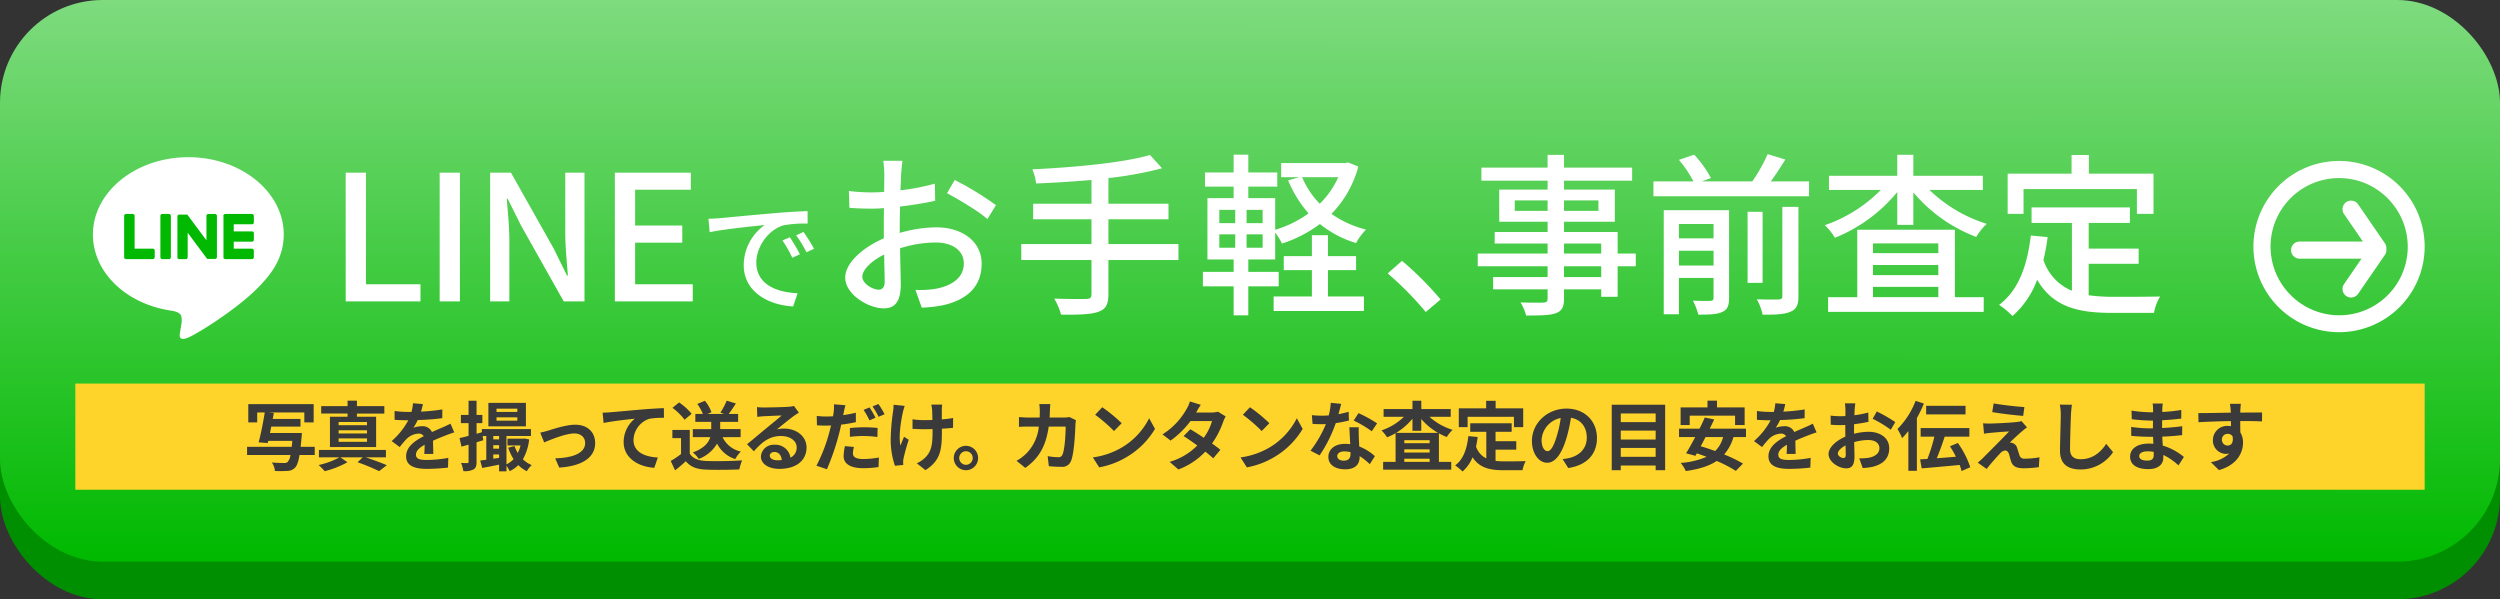 <svg xmlns="http://www.w3.org/2000/svg" xmlns:xlink="http://www.w3.org/1999/xlink" width="730" height="175" viewBox="0 0 730 175"><rect x="0" y="0" width="730" height="175" fill="#333333" stroke="none"/><defs><linearGradient id="a" x1="0.459" y1="1" x2="0.461" gradientUnits="objectBoundingBox"><stop offset="0" stop-color="#00b900"/><stop offset="1" stop-color="#7edb7e"/></linearGradient></defs><g transform="translate(-179 -1165)"><rect width="730" height="164" rx="30" transform="translate(179 1176)" fill="#008f00"/><rect width="730" height="164" rx="30" transform="translate(179 1165)" fill="url(#a)"/><g transform="translate(-199.582 -6.719)"><path d="M25,5A20,20,0,0,0,10.858,39.142,20,20,0,1,0,39.142,10.858,19.869,19.869,0,0,0,25,5m0-5A25,25,0,1,1,0,25,25,25,0,0,1,25,0Z" transform="translate(1036.582 1218.719)" fill="#fff"/><g transform="translate(1050.068 1232.807)"><path d="M15.027,25.788a2.5,2.5,0,0,1-2.058-3.916l5.111-7.435H0a2.5,2.5,0,0,1-2.5-2.5A2.5,2.5,0,0,1,0,9.437H18.481L12.969,1.416A2.488,2.488,0,0,1,12.529,0,2.5,2.5,0,0,1,13.613-2.06a2.5,2.5,0,0,1,3.476.644l7.8,11.347a2.488,2.488,0,0,1,.44,1.413q0,.112-.01.224a2.521,2.521,0,0,1,.027.369,2.49,2.49,0,0,1-.58,1.6L17.089,24.7A2.5,2.5,0,0,1,15.027,25.788Z" transform="translate(0 0)" fill="#fff"/></g></g><path d="M4.947,0H26.775V-5H10.863V-37.587H4.947ZM32.385,0H38.3V-37.587H32.385ZM47.124,0h5.61V-17.7c0-4.08-.459-8.415-.765-12.291h.255l3.927,7.854L68.6,0h6.069V-37.587h-5.61v17.544c0,4.08.459,8.619.765,12.5h-.255L65.637-15.5,53.193-37.587H47.124ZM83.538,0h22.746V-5H89.454V-17.136h13.77v-5H89.454V-32.589h16.269v-5H83.538Zm27.333-24.12.36,3.924c4.032-.864,12.42-1.728,16.056-2.088a14.441,14.441,0,0,0-6.12,11.7c0,7.92,7.38,11.7,14.436,12.06l1.3-3.852c-5.94-.252-12.06-2.448-12.06-9,0-4.248,3.168-9.4,7.956-10.836a34.692,34.692,0,0,1,7.02-.5v-3.636c-2.484.072-6.084.288-9.936.612-6.624.576-13.032,1.188-15.66,1.44C113.5-24.228,112.239-24.156,110.871-24.12Zm23.76,5.4-2.16.936a34.044,34.044,0,0,1,2.88,5.04l2.232-1.008A50.259,50.259,0,0,0,134.631-18.72Zm4-1.548-2.16.972a33.786,33.786,0,0,1,3.024,4.968l2.2-1.044A52,52,0,0,0,138.627-20.268Zm28.9-20.787h-5.61a33.162,33.162,0,0,1,.306,4.029c0,.918-.051,2.754-.051,5.049q-1.913.153-3.519.153a51.525,51.525,0,0,1-6.783-.408l.153,4.9c1.683.153,3.621.255,6.732.255q1.454,0,3.366-.153c-.051,1.938-.051,3.876-.051,5.661v3.162c-6.018,2.6-11.271,7.14-11.271,11.475,0,4.9,6.783,8.976,11.22,8.976,3.009,0,5-1.581,5-6.987,0-2.04-.153-6.324-.2-10.557a34.5,34.5,0,0,1,10.455-1.683c4.641,0,8.16,2.193,8.16,6.12,0,4.284-3.723,6.528-8.007,7.344a26.9,26.9,0,0,1-6.12.357l1.836,5.2a39.64,39.64,0,0,0,6.477-.765c7.5-1.785,11.016-6.018,11.016-12.087,0-6.528-5.712-10.608-13.311-10.608a39.838,39.838,0,0,0-10.608,1.632v-1.785c0-1.836.051-3.876.1-5.916,3.519-.408,7.293-1.02,10.251-1.683l-.1-5a63.923,63.923,0,0,1-10.047,1.938c.1-1.836.153-3.468.2-4.692C167.223-38.352,167.376-40.086,167.529-41.055Zm15.249,5.61-2.244,3.876c3.213,1.683,9.333,5.3,11.781,7.548l2.5-4.08A91.332,91.332,0,0,0,182.778-35.445ZM155.8-7.191c0-2.04,2.652-4.641,6.375-6.477.051,3.315.153,6.273.153,7.9,0,1.683-.714,2.346-1.734,2.346C158.859-3.417,155.8-5.151,155.8-7.191Zm92.31-9.537H227.658V-23.97H245.2v-4.539H227.658v-7.5a105.456,105.456,0,0,0,15.657-2.856L239.8-42.738c-7.956,2.3-22.338,3.621-34.374,4.182a14.16,14.16,0,0,1,1.122,4.131c5.151-.2,10.71-.561,16.167-1.02v6.936H205.677v4.539h17.034v7.242h-20.5v4.641h20.5v9.945c0,1.071-.408,1.428-1.53,1.428-1.173.051-5.253.051-9.333-.1a20.55,20.55,0,0,1,1.989,4.692c5.253.051,8.721-.051,10.812-.816,2.142-.714,3.009-2.04,3.009-5.151v-10h20.451Zm43.656,7.6h8.211v-4.08h-8.211v-6.12h-4.692v6.12h-8.211v4.08h8.211v7.7H275.9V2.805h26.367V-1.428H291.765Zm3.009-27.132a25.229,25.229,0,0,1-5.406,7.752,24.815,24.815,0,0,1-5.151-7.752ZM272.691-22.848H268v-3.876h4.692Zm0,7.191H268v-3.927h4.692Zm-12.648-3.927h4.641v3.927h-4.641Zm0-7.14h4.641v3.876h-4.641Zm37.638-13.821-.816.153H278.1v4.131h5.3l-3.264.918A34.122,34.122,0,0,0,286.1-25.7a32.143,32.143,0,0,1-9.741,4.794v-9.231h-7.854v-3.366h8.466v-4.131h-8.466v-5.2h-4.284v5.2h-8.364v4.131h8.364v3.366h-7.65v17.9h7.65v3.621h-8.976v4.233h8.976V4.08h4.284V-4.386h8.874V-8.619h-8.874V-12.24h7.854v-7.854a20.409,20.409,0,0,1,1.989,3.213,38,38,0,0,0,11.067-5.712,30.73,30.73,0,0,0,10.557,5.559,17.442,17.442,0,0,1,2.907-3.927,30.5,30.5,0,0,1-10.1-4.59,31.167,31.167,0,0,0,7.854-13.821ZM320.325,3.111,324.66-.561a94.1,94.1,0,0,0-11.271-11.271L309.207-8.16A93.088,93.088,0,0,1,320.325,3.111Z" transform="translate(275 1253)" fill="#fff"/><path d="M38.556-7.089H27.693v-3.162H38.556ZM27.693-16.881H38.556v2.907H27.693ZM13.311-26.418v-3.06H22.9v3.06Zm24.429-3.06v3.06H27.693v-3.06Zm10.914,15.5h-5.3v-6.273H27.693v-3.009H42.534V-32.64H27.693v-2.6h19.89v-3.825H27.693v-3.723H22.9v3.723H3.57v3.825H22.9v2.6H8.772v9.384H22.9v3.009H7.446v3.366H22.9v2.907H2.5v3.723H22.9v3.162H6.987v3.57H22.9v2.7c0,.867-.306,1.122-1.224,1.173C20.859.408,17.8.408,14.994.306a14.652,14.652,0,0,1,1.632,3.825c4.284,0,6.936-.051,8.67-.663,1.734-.663,2.4-1.734,2.4-4.335V-3.519H38.556v2.193H43.35v-8.925h5.3Zm12.6,3.519V-14.79h10.1v4.335Zm10.1-12.138v4.182h-10.1v-4.182Zm4.539-4.029H56.814v30.4h4.437V-6.834h10.1v5.763c0,.663-.2.867-.918.918-.612.051-2.856.051-5.1-.051a19.869,19.869,0,0,1,1.581,4.08c3.213,0,5.508-.051,7.038-.816,1.479-.663,1.938-1.836,1.938-4.029ZM91.443-1.53c0,.714-.255.918-1.071.969C89.607-.51,86.853-.51,84-.612A16.534,16.534,0,0,1,85.68,3.876c3.825.051,6.477-.1,8.16-.867,1.734-.714,2.3-1.989,2.3-4.488V-27.591H91.443ZM85.68-26.163H81.294V-5.406H85.68Zm2.4-8.874c1.428-1.938,2.856-4.182,4.233-6.375l-5.151-1.581a48.239,48.239,0,0,1-4.488,7.956H67.983l2.6-.969a30.638,30.638,0,0,0-4.9-6.834l-4.437,1.53a33.928,33.928,0,0,1,4.233,6.273H53.805V-30.7H99.246v-4.335Zm29.835,30.8h19.074v3.009H117.912Zm19.074-12.7v2.856H117.912v-2.856Zm0,9.282H117.912v-2.958h19.074Zm4.845-13.26H113.322V-1.224h-8.517V3.06h45.441V-1.224h-8.415Zm8.16-11.628v-4.131h-20.3v-6.12H125v6.12H105.06v4.131h15.147a42.413,42.413,0,0,1-16.371,10.3,16.707,16.707,0,0,1,2.958,3.672A45.388,45.388,0,0,0,125-31.926v9.588h4.692v-9.486a44.711,44.711,0,0,0,18.36,13.005,18.339,18.339,0,0,1,3.06-3.825,42.2,42.2,0,0,1-16.728-9.894Zm11.883-.255h33.1v7.242h4.845v-11.73h-18.87v-5.457H175.9v5.457H157.233v11.73h4.641ZM180.9-10.965h14.586V-15.4H180.9v-7.5h12.036v-4.539H164.22V-22.9H176V-3.111a14.6,14.6,0,0,1-8.313-8.976,62.369,62.369,0,0,0,1.224-6.681l-4.9-.459c-1.071,8.925-3.672,16.065-9.282,20.247a25.651,25.651,0,0,1,3.927,3.264,25.961,25.961,0,0,0,7.191-10.608c4.641,8.007,11.985,9.69,21.981,9.69h12.138a14.3,14.3,0,0,1,1.785-4.794c-2.907.1-11.475.1-13.668.1a53.287,53.287,0,0,1-7.191-.459Z" transform="translate(608 1253)" fill="#fff"/><g transform="translate(221.751 1210.751)"><g transform="translate(-22 -3)"><g transform="translate(6.384 3.15)"><path d="M71.817,41.867c0-12.431-12.495-22.567-27.859-22.567S16.1,29.436,16.1,41.867c0,11.22,9.945,20.527,23.332,22.312.892.191,2.1.574,2.422,1.4a5.483,5.483,0,0,1,.064,2.486l-.382,2.359c-.127.765-.574,2.8,2.422,1.53s16.065-9.435,21.866-16.192h0c4.08-4.4,5.992-8.925,5.992-13.9" transform="translate(-16.1 -19.3)" fill="#fff"/><path d="M49.486,45.3H47.574a.574.574,0,0,0-.574.51V57.986a.574.574,0,0,0,.574.51h1.912a.574.574,0,0,0,.574-.51V45.81a.574.574,0,0,0-.574-.51" transform="translate(-27.301 -28.725)" fill="#00b900"/><path d="M65.765,45.3H63.852a.574.574,0,0,0-.574.51v7.2l-5.546-7.459a.064.064,0,0,0-.064-.064H55.31a.51.51,0,0,0-.51.51V57.986a.51.51,0,0,0,.51.51h1.976a.574.574,0,0,0,.51-.51v-7.2l5.61,7.522.127.128h2.231a.574.574,0,0,0,.574-.51V45.81a.574.574,0,0,0-.574-.51" transform="translate(-30.129 -28.725)" fill="#00b900"/><path d="M38.751,55.436H33.46V45.81a.574.574,0,0,0-.51-.51H30.974a.574.574,0,0,0-.574.51V57.986h0a.574.574,0,0,0,.191.382h0l.382.127h7.777a.574.574,0,0,0,.574-.51V56.01a.574.574,0,0,0-.574-.574" transform="translate(-21.284 -28.725)" fill="#00b900"/><path d="M84.185,48.3a.51.51,0,0,0,.574-.51V45.81a.574.574,0,0,0-.574-.51H76.407l-.382.128h0a.446.446,0,0,0-.128.382h0V57.986h0a.446.446,0,0,0,.127.382h0l.382.128h7.777a.574.574,0,0,0,.574-.51V56.01a.574.574,0,0,0-.574-.574H78.894V53.4h5.291a.574.574,0,0,0,.574-.51V50.91a.51.51,0,0,0-.574-.51H78.894V48.3Z" transform="translate(-37.775 -28.725)" fill="#00b900"/></g></g></g><rect width="686" height="31" transform="translate(201 1277)" fill="#ffd42a"/><path d="M20.9-5.17H16.786c.11-.858.2-1.826.286-2.926.044-.352.088-1.1.088-1.1H7.832c.132-.594.242-1.232.374-1.87h8.536V-13.31h-8.1c.11-.594.22-1.188.308-1.738L7.282-15.2H17.864v2.9h2.728v-5.324H1.5V-12.3h2.6v-2.9H6.314c-.462,2.816-1.166,6.468-1.8,8.734l2.662.2.154-.638h7.018c-.044.638-.11,1.21-.176,1.738H1.144v2.4H13.816A3.922,3.922,0,0,1,12.98-.726a1.472,1.472,0,0,1-1.056.286c-.616,0-2.068-.022-3.542-.154a5.267,5.267,0,0,1,.9,2.486,31.469,31.469,0,0,0,3.608-.022A3.151,3.151,0,0,0,15.158.924c.55-.572.968-1.672,1.3-3.7H20.9Zm15.268-6.314H27.874v-.924h8.294Zm0,2.42H27.874v-.924h8.294Zm0,2.442H27.874v-.99h8.294Zm-5.676-7.326H25.344V-5.1H38.83v-8.844H33.22v-.924h8.008V-17.05H33.22v-1.584H30.492v1.584h-7.7v2.178h7.7ZM41.69-2.09V-4.246H22.132V-2.09h5.984A22.91,22.91,0,0,1,22.044.154a19.286,19.286,0,0,1,1.76,1.8A27,27,0,0,0,30.448-.66L28.4-2.09h6.512l-1.5,1.43a61.039,61.039,0,0,1,6.292,2.6L41.954.2c-1.5-.638-3.938-1.54-6.138-2.288Zm10.8-15.554-2.9-.242a12.231,12.231,0,0,1-.44,2.53H48.092a28.626,28.626,0,0,1-3.872-.264v2.574c1.21.088,2.816.132,3.718.132h.286a21.59,21.59,0,0,1-4.862,6.072l2.354,1.76A25.33,25.33,0,0,1,47.762-7.5,5.359,5.359,0,0,1,51.194-9.02a1.693,1.693,0,0,1,1.54.748c-2.508,1.3-5.148,3.058-5.148,5.874,0,2.838,2.552,3.674,6.006,3.674A55.034,55.034,0,0,0,59.818.9l.088-2.838a35.99,35.99,0,0,1-6.248.616c-2.156,0-3.19-.33-3.19-1.54,0-1.1.88-1.958,2.53-2.9-.022.968-.044,2.024-.11,2.684h2.64c-.022-1.012-.066-2.64-.088-3.872,1.342-.616,2.6-1.1,3.586-1.5.748-.286,1.914-.726,2.618-.924l-1.1-2.552c-.814.418-1.584.77-2.442,1.144-.9.4-1.826.77-2.97,1.3a2.979,2.979,0,0,0-2.926-1.694,7.455,7.455,0,0,0-2.486.44,15.361,15.361,0,0,0,1.254-2.244,65.536,65.536,0,0,0,7.172-.55l.022-2.552a55.7,55.7,0,0,1-6.226.638A21.048,21.048,0,0,0,52.492-17.644Zm27.566,2.288H73.986V-16.3h6.072Zm0,2.552H73.986v-.968h6.072ZM82.566-18H71.61v6.864H82.566ZM73.04-1.694V-2.926h1.694v.99Zm0-3.938h1.694V-4.62H73.04Zm1.694-2.684v.968H73.04v-.968Zm7.414.726-.418.044H77.176v1.98H81a9.672,9.672,0,0,1-.814,2.2,11.305,11.305,0,0,1-.946-2.024L77.4-4.906a15.037,15.037,0,0,0,1.562,3.344A6.98,6.98,0,0,1,76.89-.044V-8.316h7.15V-10.34H69.7v.924l-1.54.44v-3.1H69.85v-2.4H68.156v-4.136H65.824v4.136H63.58v2.4h2.244V-8.36c-.99.264-1.892.484-2.64.638l.572,2.508c.638-.176,1.342-.374,2.068-.572V-.814c0,.308-.11.4-.374.4s-1.034,0-1.826-.044a9.432,9.432,0,0,1,.66,2.376,5.445,5.445,0,0,0,2.992-.484c.682-.4.88-1.034.88-2.244V-6.49l1.958-.594-.176-1.232h1.056v6.93c-.66.088-1.254.154-1.782.22l.594,2.178C71.236.748,72.974.4,74.734.044V2H76.89V.374a9.245,9.245,0,0,1,.946,1.562A8.576,8.576,0,0,0,80.344.176,9.032,9.032,0,0,0,82.83,1.958,7.955,7.955,0,0,1,84.26.176a8.439,8.439,0,0,1-2.574-1.694,14.935,14.935,0,0,0,1.826-5.808Zm4.6-1.716,1.144,2.86c1.87-.792,6.27-2.618,8.822-2.618,1.914,0,3.146,1.144,3.146,2.794,0,2.992-3.7,4.334-8.734,4.466L92.29.9c7-.44,10.494-3.146,10.494-7.128,0-3.322-2.332-5.39-5.808-5.39-2.662,0-6.4,1.254-7.9,1.716C88.418-9.7,87.406-9.438,86.746-9.306Zm18.216-5.83.286,3.014c2.552-.55,7.04-1.034,9.108-1.254a8.86,8.86,0,0,0-3.256,6.8c0,4.752,4.356,7.238,8.954,7.546l1.034-3.014c-3.718-.2-7.106-1.518-7.106-5.126a6.692,6.692,0,0,1,4.642-6.182,24.9,24.9,0,0,1,4.246-.286l-.022-2.816c-1.54.044-3.96.2-6.226.374-4.026.352-7.656.682-9.482.836C106.7-15.2,105.842-15.158,104.962-15.136Zm40.3,7.15V-10.34H139.3v-2.112h5.236v-2.31h-2.75c.638-.836,1.386-1.936,2.09-3.058l-2.684-.814a21.848,21.848,0,0,1-1.826,3.476l1.122.4h-4.906l1.166-.506a11.383,11.383,0,0,0-1.914-3.344l-2.222.924a14.488,14.488,0,0,1,1.628,2.926h-2.2v2.31h4.642v2.112H131.3v2.354h5.1c-.484,1.584-1.76,3.234-5.1,4.466a8.228,8.228,0,0,1,1.738,1.892,10.419,10.419,0,0,0,5.346-4.488,9.006,9.006,0,0,0,5.3,4.532,9.6,9.6,0,0,1,1.65-2.2,7.687,7.687,0,0,1-5.346-4.2Zm-14.3-6.82a17.616,17.616,0,0,0-3.674-3.322l-1.936,1.584a16.649,16.649,0,0,1,3.542,3.476Zm-.55,4.708h-5.082v2.4h2.53v4.642a28.893,28.893,0,0,1-3.014,2.024l1.276,2.728c1.21-.924,2.178-1.782,3.146-2.64,1.43,1.716,3.234,2.332,5.94,2.442,2.618.11,7.04.066,9.68-.066a13.7,13.7,0,0,1,.814-2.64c-2.926.22-7.876.286-10.45.176-2.288-.088-3.938-.682-4.84-2.156ZM153.78-2.6c0-.55.528-1.056,1.364-1.056,1.188,0,2,.924,2.134,2.354A11.485,11.485,0,0,1,156-1.232C154.682-1.232,153.78-1.782,153.78-2.6Zm-3.74-14.168.088,2.86c.506-.066,1.21-.132,1.8-.176,1.166-.066,4.2-.2,5.324-.22-1.078.946-3.366,2.794-4.6,3.806-1.3,1.078-3.96,3.322-5.522,4.576l2,2.068c2.354-2.684,4.554-4.466,7.92-4.466,2.6,0,4.576,1.342,4.576,3.322A3.188,3.188,0,0,1,159.808-2a4.4,4.4,0,0,0-4.686-3.762,3.686,3.686,0,0,0-3.938,3.432c0,2.2,2.31,3.608,5.368,3.608,5.324,0,7.964-2.75,7.964-6.226,0-3.212-2.838-5.544-6.578-5.544a8.594,8.594,0,0,0-2.09.242c1.386-1.1,3.7-3.036,4.884-3.872.506-.374,1.034-.682,1.54-1.012l-1.43-1.958a9.612,9.612,0,0,1-1.672.242c-1.254.11-5.962.2-7.128.2A15.267,15.267,0,0,1,150.04-16.764ZM178.354-5.126l-2.64-.242a14.976,14.976,0,0,0-.374,2.948c0,2.222,2,3.5,5.7,3.5a31.574,31.574,0,0,0,4.488-.33l.11-2.794a25.733,25.733,0,0,1-4.576.44c-2.354,0-3.014-.726-3.014-1.694A7.713,7.713,0,0,1,178.354-5.126Zm-2.486-12.188-3.366-.264a11.463,11.463,0,0,1-.066,2.244q-.066.528-.2,1.254-1.023.066-1.98.066a21.532,21.532,0,0,1-2.772-.176l.066,2.75c.77.044,1.584.088,2.662.088.462,0,.946-.022,1.452-.044-.154.616-.308,1.254-.462,1.848A48.119,48.119,0,0,1,167.4.352l3.058,1.034a70.964,70.964,0,0,0,3.5-10.186c.242-.9.462-1.892.66-2.838a40.5,40.5,0,0,0,4.29-.726v-2.75c-1.21.286-2.464.528-3.7.7.066-.286.132-.572.176-.814C175.472-15.708,175.692-16.7,175.868-17.314Zm1.3,6.666v2.574a32.924,32.924,0,0,1,4.246-.242,31.991,31.991,0,0,1,3.784.286l.066-2.64a38.688,38.688,0,0,0-3.872-.2A41.94,41.94,0,0,0,177.166-10.648Zm5.742-6.028-1.738.726a24.634,24.634,0,0,1,1.716,3.058l1.76-.77A30.26,30.26,0,0,0,182.908-16.676Zm2.6-.99-1.738.7a23.324,23.324,0,0,1,1.782,3.036l1.738-.748A24.287,24.287,0,0,0,185.5-17.666Zm18.612.176h-3.19a10.477,10.477,0,0,1,.242,1.518c.044.594.066,1.738.088,2.97-.836.022-1.694.044-2.486.044a23.138,23.138,0,0,1-3.322-.242v2.794c1.078.044,2.442.11,3.388.11.814,0,1.628-.022,2.464-.044v.792c0,3.718-.352,5.676-2.046,7.436A8.536,8.536,0,0,1,196.7-.352l2.53,2c4.4-2.794,4.8-5.984,4.8-11.176v-.924c1.232-.066,2.376-.154,3.256-.264l.022-2.86a28.94,28.94,0,0,1-3.3.4v-2.816C204.028-16.478,204.05-17.006,204.116-17.49Zm-10.934.374-3.256-.33a14.912,14.912,0,0,1-.154,1.914,61.777,61.777,0,0,0-.7,8.778A23.927,23.927,0,0,0,190.322.374l2.442-.242c-.022-.308-.044-.682-.044-.9a4.958,4.958,0,0,1,.132-1.078,54.3,54.3,0,0,1,1.5-5.368l-1.364-.88c-.374.814-.77,1.87-1.056,2.552-.594-2.728.176-7.348.726-9.79A17.533,17.533,0,0,1,193.182-17.116Zm17.864,11.66A3.573,3.573,0,0,0,207.5-1.892a3.573,3.573,0,0,0,3.542,3.564,3.563,3.563,0,0,0,3.564-3.564A3.563,3.563,0,0,0,211.046-5.456Zm0,5.544a1.981,1.981,0,0,1-1.958-1.98,1.981,1.981,0,0,1,1.958-1.98,1.972,1.972,0,0,1,1.98,1.98A1.972,1.972,0,0,1,211.046.088Z" transform="translate(250 1300.634)" fill="#3a3a3a"/><path d="M11.7-17.644H8.47a16.281,16.281,0,0,1,.154,2.024c0,.66-.022,1.3-.044,1.914H5.434c-.836,0-1.98-.066-2.9-.154v2.882c.946-.088,2.156-.088,2.9-.088h2.9a12.938,12.938,0,0,1-3.63,7.832A13.109,13.109,0,0,1,1.826-1.078L4.378.99C8.316-1.8,10.406-5.258,11.22-11.066h4.95c0,2.376-.286,6.776-.924,8.162a1.17,1.17,0,0,1-1.254.77,18.209,18.209,0,0,1-3.08-.308L11.264.506c1.056.088,2.376.176,3.63.176a2.709,2.709,0,0,0,2.838-1.694c.946-2.244,1.21-8.382,1.3-10.758a8.995,8.995,0,0,1,.154-1.166L17.27-13.86a10.226,10.226,0,0,1-1.65.154H11.484c.044-.638.066-1.3.088-1.98C11.594-16.214,11.638-17.138,11.7-17.644Zm15.158.924-2.068,2.2a45.743,45.743,0,0,1,5.5,4.752l2.244-2.288A44.433,44.433,0,0,0,26.862-16.72ZM24.112-2.068,25.96.836a23.825,23.825,0,0,0,8.162-3.1,23.394,23.394,0,0,0,8.14-8.14l-1.716-3.1A20.715,20.715,0,0,1,32.538-4.95,22.675,22.675,0,0,1,24.112-2.068ZM55.638-17.424l-3.19-.99a9.105,9.105,0,0,1-1.012,2.288,20.427,20.427,0,0,1-7,7.326l2.376,1.826a26.46,26.46,0,0,0,5.808-5.7h6.292A15.616,15.616,0,0,1,56.5-7.81c-1.386-.924-2.772-1.826-3.938-2.486l-1.958,2c1.122.7,2.574,1.694,4,2.75A18.69,18.69,0,0,1,46.53-.77l2.552,2.222a20.7,20.7,0,0,0,7.876-5.214c.9.726,1.716,1.408,2.31,1.958l2.09-2.486c-.638-.528-1.5-1.166-2.442-1.848a25.192,25.192,0,0,0,3.256-6.336,10.349,10.349,0,0,1,.726-1.562l-2.244-1.386a6.985,6.985,0,0,1-1.914.242H54.274A23.7,23.7,0,0,1,55.638-17.424Zm14.344.7-2.068,2.2a45.743,45.743,0,0,1,5.5,4.752l2.244-2.288A44.433,44.433,0,0,0,69.982-16.72ZM67.232-2.068,69.08.836a23.825,23.825,0,0,0,8.162-3.1,23.394,23.394,0,0,0,8.14-8.14l-1.716-3.1A20.715,20.715,0,0,1,75.658-4.95,22.675,22.675,0,0,1,67.232-2.068ZM96.624-17.71l-3.036-.308a18.5,18.5,0,0,1-.594,3.674c-.682.066-1.342.088-2,.088a27.793,27.793,0,0,1-2.926-.154l.2,2.552c.946.066,1.848.088,2.75.088.374,0,.748,0,1.144-.022A34.662,34.662,0,0,1,87.67-4.026l2.662,1.364a40.537,40.537,0,0,0,4.708-9.416,38.166,38.166,0,0,0,3.85-.77L98.8-15.4a26.971,26.971,0,0,1-2.97.7C96.162-15.884,96.448-17.006,96.624-17.71ZM95.48-2.486c0-.77.814-1.342,2.09-1.342a7.9,7.9,0,0,1,1.782.22v.44c0,1.21-.462,2.046-1.98,2.046C96.162-1.122,95.48-1.672,95.48-2.486Zm6.292-8.382h-2.75c.044,1.342.154,3.3.242,4.928-.506-.044-.99-.088-1.518-.088-3.058,0-4.862,1.65-4.862,3.806,0,2.42,2.156,3.63,4.884,3.63,3.124,0,4.246-1.584,4.246-3.63v-.22a18.651,18.651,0,0,1,2.97,2.354l1.474-2.354A14.387,14.387,0,0,0,101.9-5.258c-.044-1.1-.11-2.156-.132-2.794C101.75-9.02,101.706-9.944,101.772-10.868ZM105.556-9.7l1.562-2.31A37.9,37.9,0,0,0,101.684-15l-1.408,2.178A31.753,31.753,0,0,1,105.556-9.7Zm7.106.462a18.4,18.4,0,0,0,4.774-4.136v3.542h2.574v-3.454a18.28,18.28,0,0,0,4.906,4.048Zm2.4,8.47v-.924h7.392V-.77Zm0-3.652h7.392V-3.5H115.06Zm7.392-1.8H115.06v-.88h7.392Zm6.16-7.7v-2.266h-8.6v-2.442h-2.574v2.442H109.01v2.266h5.918a17.166,17.166,0,0,1-6.534,3.96,10.951,10.951,0,0,1,1.628,2.024,18.5,18.5,0,0,0,2.486-1.21V-.77h-3.63V1.518h19.888V-.77h-3.608V-9.108a15.7,15.7,0,0,0,2.31,1.078,9.918,9.918,0,0,1,1.694-2.09,17.874,17.874,0,0,1-6.754-3.806Zm4.928,0h13.53v3.014h2.706v-5.5h-8.052v-2.2h-2.772v2.2h-7.986v5.5h2.574ZM141.7-4.334h6.05V-6.8H141.7v-2.75h4.708v-2.486h-12.1v2.486H139v7.766A5.922,5.922,0,0,1,136-5.236c.2-.88.352-1.8.484-2.794l-2.728-.264c-.4,3.762-1.474,6.8-3.85,8.558a16.02,16.02,0,0,1,2.156,1.782,11.027,11.027,0,0,0,2.926-4.158c2.024,3.124,5.038,3.784,9.086,3.784h5.5A9.784,9.784,0,0,1,150.5-.99c-1.474.066-5.1.066-6.292.066a22.732,22.732,0,0,1-2.508-.132Zm29.612-3.41c0-4.8-3.432-8.58-8.888-8.58-5.7,0-10.1,4.334-10.1,9.416,0,3.718,2.024,6.4,4.466,6.4,2.4,0,4.29-2.728,5.61-7.172a44.491,44.491,0,0,0,1.32-5.962c2.97.506,4.62,2.772,4.62,5.808,0,3.212-2.2,5.236-5.016,5.9a16.921,16.921,0,0,1-2.046.352l1.65,2.618C168.476.176,171.314-3.1,171.314-7.744Zm-16.17.55a6.925,6.925,0,0,1,5.588-6.38,33.022,33.022,0,0,1-1.166,5.324c-.9,2.97-1.76,4.356-2.684,4.356C156.024-3.894,155.144-4.972,155.144-7.194Zm23.122,4.95v-2.6h10.186v2.6ZM188.452-9.9v2.6H178.266V-9.9Zm0-4.994v2.53H178.266v-2.53Zm-12.826-2.552V1.672h2.64V.308h10.186V1.672h2.772V-17.446Zm22.77,3.19H211.64v2.75h2.794v-5.17H206.36v-1.958h-2.772v1.958h-7.854v5.17H198.4Zm9.746,6.248a8.728,8.728,0,0,1-2.31,4.07c-1.452-.528-2.882-1.012-4.224-1.386.462-.858.946-1.76,1.408-2.684Zm6.688,0v-2.464H204.248c.462-.924.9-1.826,1.3-2.684l-2.75-.572c-.44,1.012-.968,2.134-1.54,3.256h-5.984v2.464H200c-.946,1.782-1.87,3.454-2.662,4.73l2.728.748.418-.726c.924.308,1.87.66,2.838,1.012a23.061,23.061,0,0,1-7.568,1.782,10.684,10.684,0,0,1,1.5,2.376c3.7-.528,6.688-1.386,9.02-2.948a37.783,37.783,0,0,1,5.588,2.9l2.09-2.134a40.435,40.435,0,0,0-5.5-2.662,13.35,13.35,0,0,0,2.728-5.082Zm11.462-9.636-2.9-.242a12.231,12.231,0,0,1-.44,2.53h-1.056a28.626,28.626,0,0,1-3.872-.264v2.574c1.21.088,2.816.132,3.718.132h.286a21.59,21.59,0,0,1-4.862,6.072l2.354,1.76a25.33,25.33,0,0,1,2.046-2.42,5.359,5.359,0,0,1,3.432-1.518,1.693,1.693,0,0,1,1.54.748c-2.508,1.3-5.148,3.058-5.148,5.874,0,2.838,2.552,3.674,6.006,3.674A55.034,55.034,0,0,0,233.618.9l.088-2.838a35.99,35.99,0,0,1-6.248.616c-2.156,0-3.19-.33-3.19-1.54,0-1.1.88-1.958,2.53-2.9-.022.968-.044,2.024-.11,2.684h2.64c-.022-1.012-.066-2.64-.088-3.872,1.342-.616,2.6-1.1,3.586-1.5.748-.286,1.914-.726,2.618-.924l-1.1-2.552c-.814.418-1.584.77-2.442,1.144-.9.4-1.826.77-2.97,1.3a2.979,2.979,0,0,0-2.926-1.694,7.455,7.455,0,0,0-2.486.44,15.36,15.36,0,0,0,1.254-2.244,65.536,65.536,0,0,0,7.172-.55l.022-2.552a55.7,55.7,0,0,1-6.226.638A21.049,21.049,0,0,0,226.292-17.644Zm20.46-.22h-3.036a17.707,17.707,0,0,1,.154,1.936c0,.374,0,1.012-.022,1.782-.44.022-.88.044-1.276.044a24.4,24.4,0,0,1-3.036-.176l.044,2.662a26.972,26.972,0,0,0,3.08.11c.352,0,.748-.022,1.166-.044V-9.7c0,.506,0,1.034.022,1.562-2.706,1.166-4.906,3.168-4.906,5.082,0,2.332,3.014,4.18,5.148,4.18,1.452,0,2.42-.726,2.42-3.454,0-.748-.044-2.464-.088-4.2a14.832,14.832,0,0,1,4.136-.616c1.914,0,3.234.88,3.234,2.376,0,1.606-1.408,2.486-3.19,2.816A16.94,16.94,0,0,1,247.9-1.8l1.012,2.838A20.143,20.143,0,0,0,251.79.682c3.5-.88,4.862-2.838,4.862-5.434,0-3.036-2.662-4.8-6.05-4.8a18.229,18.229,0,0,0-4.224.572V-9.79c0-.638,0-1.32.022-1.98,1.43-.176,2.948-.4,4.2-.682l-.066-2.728a26.944,26.944,0,0,1-4.048.792c.022-.55.044-1.078.066-1.562C246.6-16.522,246.686-17.468,246.752-17.864Zm6.27,2.376-1.21,2.134a35,35,0,0,1,5.3,3.212l1.32-2.244A45.971,45.971,0,0,0,253.022-15.488ZM241.648-3.168c0-.77.9-1.672,2.244-2.4.044,1.188.066,2.2.066,2.75,0,.748-.308.924-.7.924C242.682-1.892,241.648-2.486,241.648-3.168Zm37.29-13.97H267.432v2.508h11.506ZM264.352-18.59a23.406,23.406,0,0,1-5.3,8.228A16.949,16.949,0,0,1,260.414-7.7a21.429,21.429,0,0,0,1.826-2.068V1.848h2.486v-15.4a35.678,35.678,0,0,0,2.046-4.246ZM280.324.792a26.764,26.764,0,0,0-3.63-7.084l-2.31.968a31.539,31.539,0,0,1,1.738,3.058c-1.892.154-3.806.308-5.588.44.792-1.87,1.628-4.18,2.31-6.292h7.216v-2.53H265.826v2.53h4a46.639,46.639,0,0,1-2.024,6.49c-.77.044-1.5.088-2.134.132l.462,2.618C269.1.9,273.262.506,277.2.132a10.318,10.318,0,0,1,.572,1.782Zm6.82-18.634-.418,2.552c2.618.44,6.732.924,9.042,1.1l.352-2.574C293.832-16.918,289.608-17.38,287.144-17.842Zm9.746,7-1.606-1.826a7.051,7.051,0,0,1-1.254.242c-1.826.242-6.82.462-7.854.462a19.472,19.472,0,0,1-2.112-.066L284.328-9c.462-.066,1.122-.176,1.892-.242,1.254-.11,3.894-.352,5.434-.4-2,2.112-6.512,6.6-7.634,7.744-.594.572-1.122,1.034-1.518,1.364L285.1,1.3c1.518-1.936,3.168-3.74,3.916-4.51a2.335,2.335,0,0,1,1.452-.88c.44,0,.924.286,1.166,1.056.154.55.418,1.584.638,2.244.55,1.43,1.672,1.892,3.762,1.892a32.129,32.129,0,0,0,4.312-.33l.176-2.882a22.688,22.688,0,0,1-4.312.4,1.4,1.4,0,0,1-1.54-1.034c-.2-.572-.44-1.408-.638-2a2.089,2.089,0,0,0-1.32-1.5,2.415,2.415,0,0,0-.836-.154c.528-.572,2.574-2.464,3.586-3.322C295.856-10.054,296.318-10.45,296.89-10.846ZM310-17.446l-3.542-.044a14.032,14.032,0,0,1,.286,2.97c0,1.892-.22,7.678-.22,10.626,0,3.762,2.332,5.346,5.94,5.346a11.388,11.388,0,0,0,9.548-5.06l-2-2.42c-1.584,2.4-3.894,4.488-7.524,4.488-1.716,0-3.036-.726-3.036-2.948,0-2.728.176-7.656.264-10.032C309.76-15.4,309.87-16.522,310-17.446Zm19.646,14.96c0-.748.858-1.364,2.42-1.364a12.219,12.219,0,0,1,1.8.154c.022.4.022.7.022.946,0,1.276-.77,1.606-1.936,1.606C330.44-1.144,329.648-1.65,329.648-2.486ZM336.534-17.8h-2.97a8.843,8.843,0,0,1,.132,1.518v1.034h-.858a41.074,41.074,0,0,1-5.434-.484l.066,2.508a50.573,50.573,0,0,0,5.39.4h.814c-.022.748-.022,1.54-.022,2.266H332.6a38.875,38.875,0,0,1-5.3-.418l.022,2.6c1.452.176,3.96.286,5.236.286H333.7c.022.66.044,1.364.088,2.046-.44-.044-.9-.066-1.364-.066-3.388,0-5.434,1.562-5.434,3.784,0,2.332,1.848,3.674,5.368,3.674,2.9,0,4.334-1.452,4.334-3.322,0-.242,0-.506-.022-.814A16.863,16.863,0,0,1,341.11.264L342.694-2.2a17.224,17.224,0,0,0-6.16-3.322c-.066-.88-.11-1.782-.154-2.618,2.112-.066,3.828-.22,5.808-.44l.022-2.6c-1.782.242-3.652.418-5.874.528v-2.266c2.134-.11,4.136-.308,5.588-.484l.022-2.53a46.108,46.108,0,0,1-5.566.594c0-.352,0-.682.022-.9A14.849,14.849,0,0,1,336.534-17.8Zm22.792.066h-3.19a15.964,15.964,0,0,1,.22,1.914c.022.176.022.4.044.682-2.992.044-7,.132-9.5.132l.066,2.662c2.706-.154,6.138-.286,9.46-.33.022.484.022.99.022,1.474a5.71,5.71,0,0,0-.88-.066,4.15,4.15,0,0,0-4.4,4.114A3.881,3.881,0,0,0,354.948-3.1a4.7,4.7,0,0,0,.99-.11A9.886,9.886,0,0,1,350.57-.7l2.354,2.332c5.368-1.5,7.04-5.148,7.04-8.008a5.6,5.6,0,0,0-.792-3.014c0-.968-.022-2.178-.022-3.3,2.992,0,5.038.044,6.358.11l.022-2.6c-1.144-.022-4.158.022-6.38.022.022-.264.022-.506.022-.682C359.194-16.192,359.282-17.38,359.326-17.732ZM353.8-7.194a1.656,1.656,0,0,1,1.694-1.76,1.622,1.622,0,0,1,1.43.77c.308,1.936-.506,2.64-1.43,2.64A1.643,1.643,0,0,1,353.8-7.194Z" transform="translate(474 1300.634)" fill="#3a3a3a"/></g></svg>